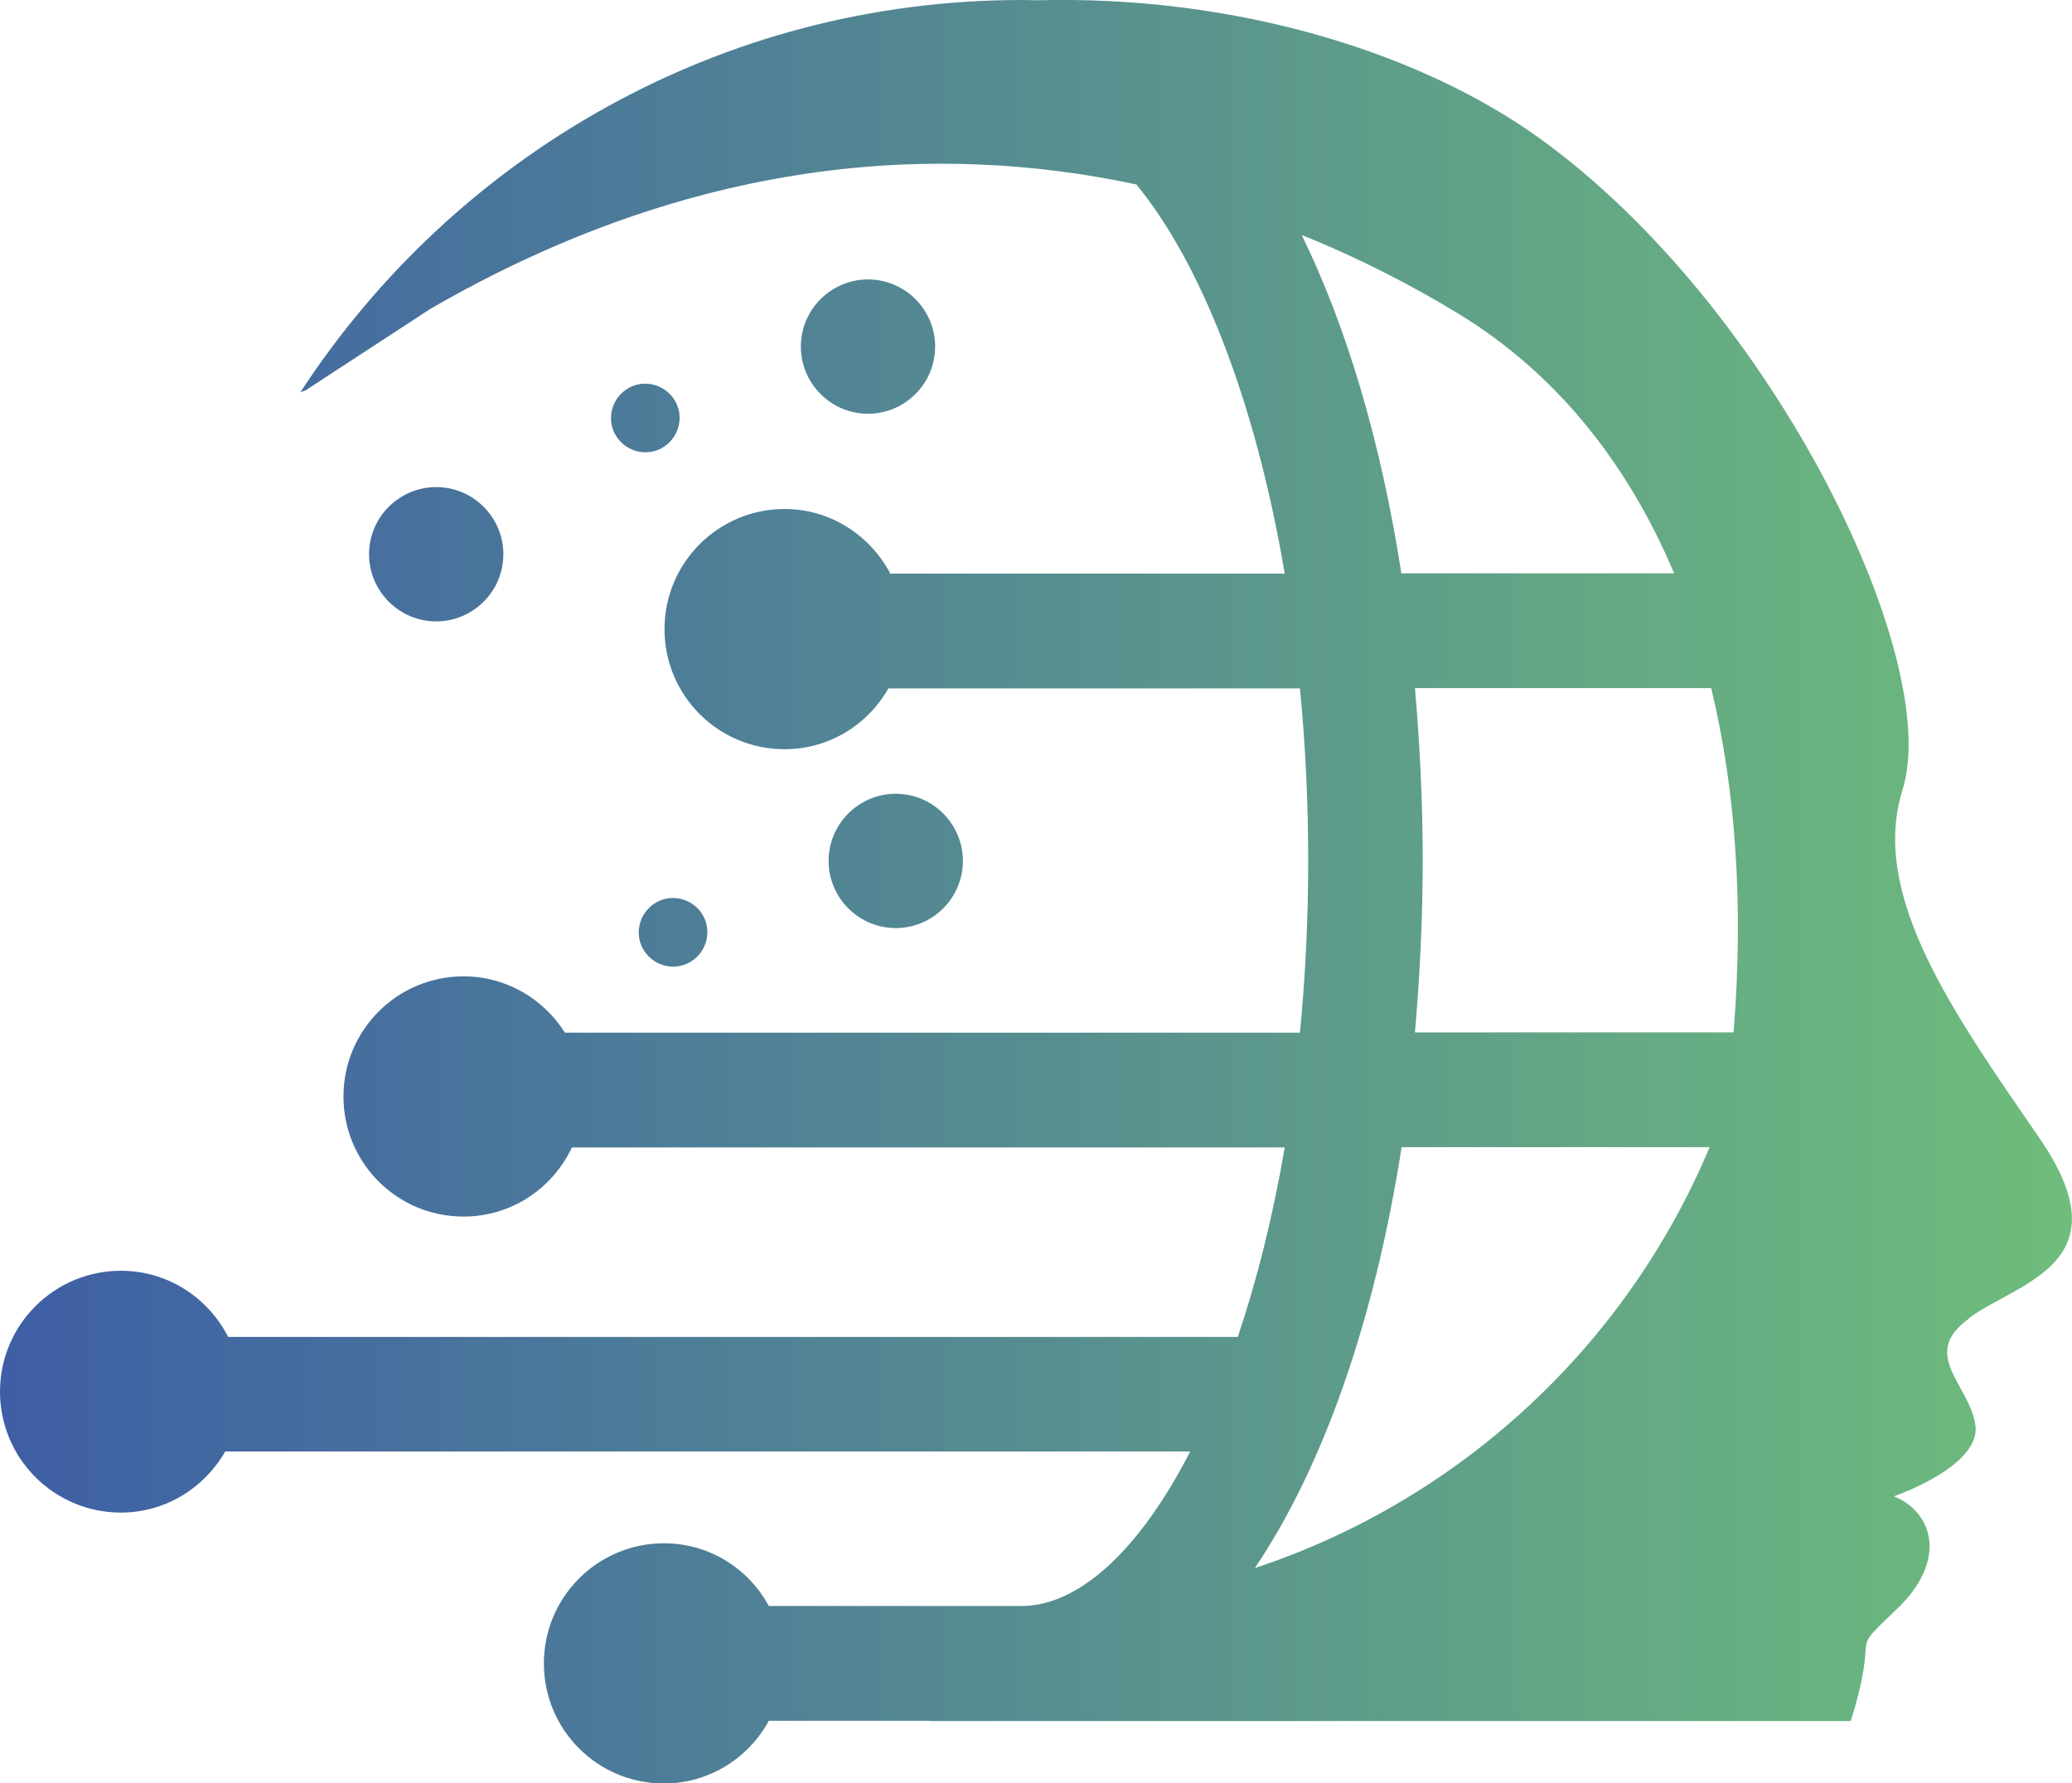 <?xml version="1.0" encoding="UTF-8"?>
<svg id="Layer_2" data-name="Layer 2" xmlns="http://www.w3.org/2000/svg" xmlns:xlink="http://www.w3.org/1999/xlink" viewBox="0 0 77.64 66.81">
  <defs>
    <style>
      .cls-1 {
        fill: url(#linear-gradient-2);
      }

      .cls-2 {
        fill: url(#linear-gradient-4);
      }

      .cls-3 {
        fill: url(#linear-gradient-3);
      }

      .cls-4 {
        fill: url(#linear-gradient-5);
      }

      .cls-5 {
        fill: url(#linear-gradient-6);
      }

      .cls-6 {
        fill: url(#linear-gradient);
      }
    </style>
    <linearGradient id="linear-gradient" x1="81.95" y1="33.4" x2="-4.5" y2="33.4" gradientUnits="userSpaceOnUse">
      <stop offset="0" stop-color="#71c279"/>
      <stop offset="1" stop-color="#3b59a8"/>
    </linearGradient>
    <linearGradient id="linear-gradient-2" x1="81.95" y1="20.76" x2="-4.5" y2="20.76" xlink:href="#linear-gradient"/>
    <linearGradient id="linear-gradient-3" x1="81.95" y1="12.99" x2="-4.5" y2="12.99" xlink:href="#linear-gradient"/>
    <linearGradient id="linear-gradient-4" x1="81.95" y1="15.66" x2="-4.5" y2="15.66" xlink:href="#linear-gradient"/>
    <linearGradient id="linear-gradient-5" x1="81.95" y1="32.26" x2="-4.5" y2="32.26" xlink:href="#linear-gradient"/>
    <linearGradient id="linear-gradient-6" x1="81.95" y1="34.93" x2="-4.5" y2="34.93" xlink:href="#linear-gradient"/>
  </defs>
  <g id="Layer_1-2" data-name="Layer 1">
    <g>
      <path class="cls-6" d="M73.78,49.38c1.88-1.36,5.86-2.06,2.64-6.74-3.22-4.68-6.37-9.09-5.13-13.05,1.56-4.98-5.1-18.6-14.06-24.73C52.8,1.85,46.11-.18,38.86.01c-.19,0-.39-.01-.58-.01-11.31,0-21.26,5.86-27.02,14.69.12-.04.18-.06.18-.06l4.69-3.06c9.9-5.72,19-6.25,26.45-4.66,2.36,2.87,4.44,7.97,5.56,14.58h-14.78c-.75-1.43-2.24-2.42-3.96-2.42-2.48,0-4.5,2.01-4.5,4.5s2.01,4.5,4.5,4.5c1.67,0,3.12-.92,3.89-2.28h15.42c.2,2.05.31,4.2.31,6.45s-.11,4.4-.31,6.45h-27.54c-.8-1.26-2.19-2.11-3.8-2.11-2.48,0-4.5,2.01-4.5,4.5s2.01,4.5,4.5,4.5c1.8,0,3.34-1.06,4.06-2.59h26.71c-.45,2.63-1.05,5-1.76,7.1H8.55c-.75-1.47-2.26-2.48-4.02-2.48-2.5,0-4.53,2.03-4.53,4.53s2.03,4.53,4.53,4.53c1.68,0,3.13-.93,3.91-2.29h36.16c-1.89,3.68-4.16,5.79-6.33,5.79h-9.46c-.76-1.4-2.23-2.35-3.93-2.35-2.48,0-4.5,2.01-4.5,4.5s2.01,4.5,4.5,4.5c1.7,0,3.17-.96,3.93-2.35h6.01s0,0,0,.01h34.53c1.14-3.65-.2-2.36,1.72-4.19,1.92-1.82,1.37-3.63-.1-4.23,0,0,3.26-1.12,3.05-2.66-.22-1.54-2.11-2.65-.24-4ZM48.79,8.81c2.19.88,4.16,1.91,5.87,2.95,3.56,2.17,6.29,5.49,8.07,9.72h-10.22c-.76-4.92-2.05-9.23-3.73-12.67ZM47.02,58.75c2.55-3.78,4.48-9.24,5.5-15.77h11.54c-3.11,7.43-9.34,13.22-17.04,15.77ZM64.96,38.68h-11.94c.18-2.07.29-4.22.29-6.45s-.11-4.37-.29-6.45h11.1c.92,3.8,1.22,8.13.84,12.89Z"/>
      <path class="cls-1" d="M16.11,23.27c1.38.13,2.61-.89,2.74-2.27s-.89-2.61-2.27-2.74c-1.38-.13-2.61.89-2.74,2.27s.89,2.61,2.27,2.74Z"/>
      <path class="cls-3" d="M35.03,13.22c.13-1.38-.89-2.61-2.27-2.74-1.38-.13-2.61.89-2.74,2.27s.89,2.61,2.27,2.74c1.38.13,2.61-.89,2.74-2.27Z"/>
      <path class="cls-2" d="M25.46,15.78c.07-.71-.46-1.33-1.16-1.4-.71-.07-1.33.46-1.4,1.16-.07.71.46,1.33,1.16,1.4.71.07,1.33-.46,1.4-1.16Z"/>
      <path class="cls-4" d="M36.07,32.49c.13-1.38-.89-2.61-2.27-2.74-1.38-.13-2.61.89-2.74,2.27s.89,2.61,2.27,2.74c1.38.13,2.61-.89,2.74-2.27Z"/>
      <path class="cls-5" d="M25.1,36.21c.71.07,1.33-.46,1.4-1.16.07-.71-.45-1.33-1.16-1.4-.71-.07-1.33.46-1.4,1.16-.07.71.46,1.33,1.16,1.4Z"/>
    </g>
  </g>
</svg>